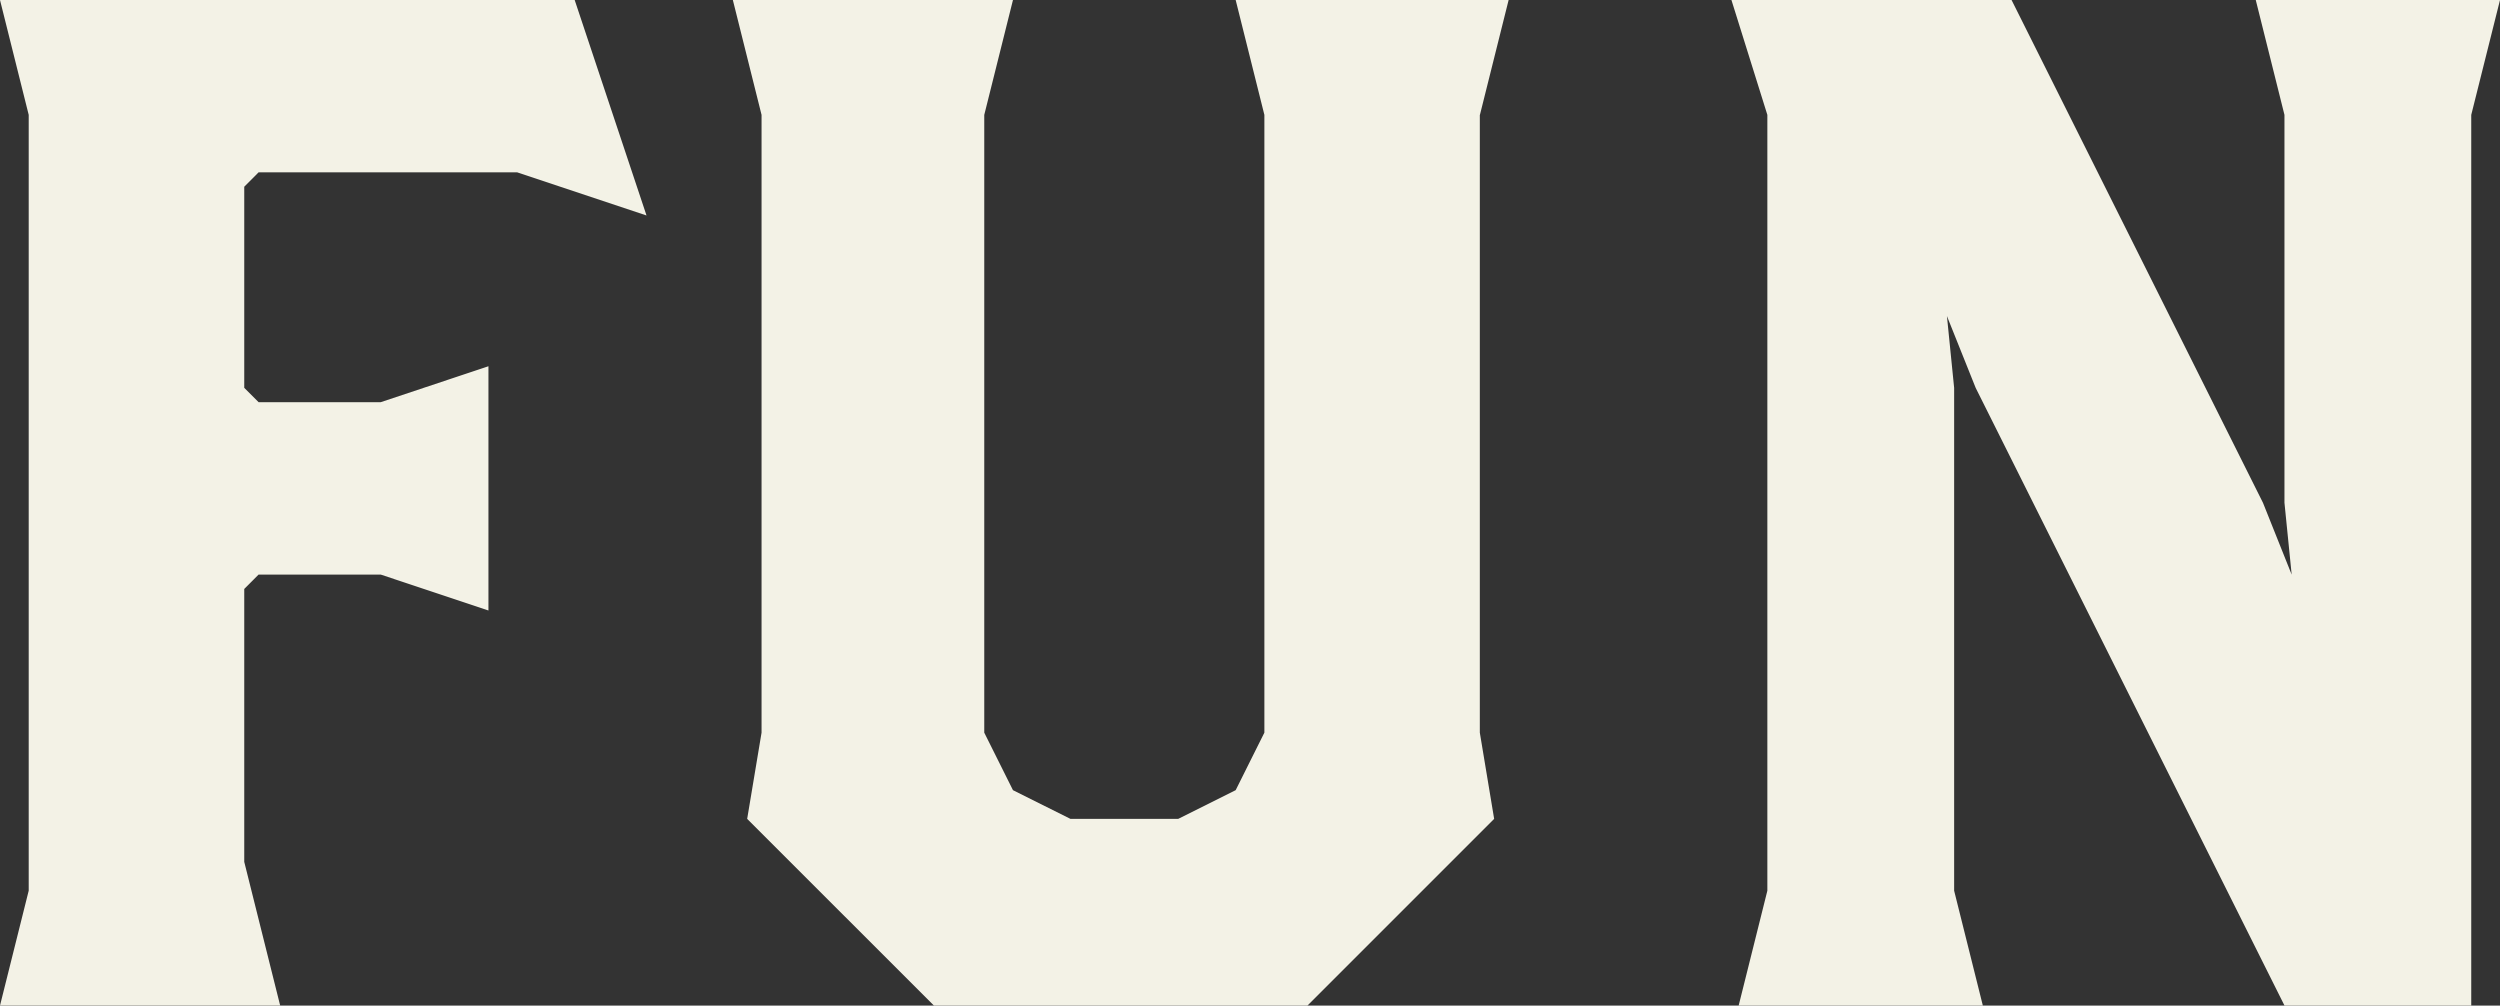<?xml version="1.0" encoding="UTF-8"?><svg id="a" xmlns="http://www.w3.org/2000/svg" width="49.55" height="19.931" viewBox="0 0 49.55 19.931"><rect x="0" y="0" width="49.55" height="19.931" fill="#333333" stroke="none"/><path d="M10.25,3.416H5.125l-.284,.285v3.986l.284,.284h2.421l2.135-.712v4.841l-2.135-.712h-2.421l-.284,.285v5.409l.712,2.848H0l.569-2.277V2.277L0,0H11.39l1.424,4.271-2.563-.855Z" fill="#f3f2e6"/><path d="M29.33,2.277V14.521l.284,1.709-3.701,3.701h-7.402l-3.702-3.701,.285-1.709V2.277l-.569-2.277h5.552l-.569,2.277V14.521l.569,1.14,1.139,.569h2.136l1.139-.569,.569-1.14V2.277l-.569-2.277h5.41l-.569,2.277Z" fill="#f3f2e6"/><path d="M48.98,2.277V19.931h-3.701l-6.121-12.243-.57-1.424,.143,1.424v9.966l.569,2.277h-4.84l.569-2.277V2.277l-.712-2.277h5.552l4.983,9.965,.569,1.424-.143-1.424V2.277l-.569-2.277h4.841l-.57,2.277Z" fill="#f3f2e6"/></svg>
